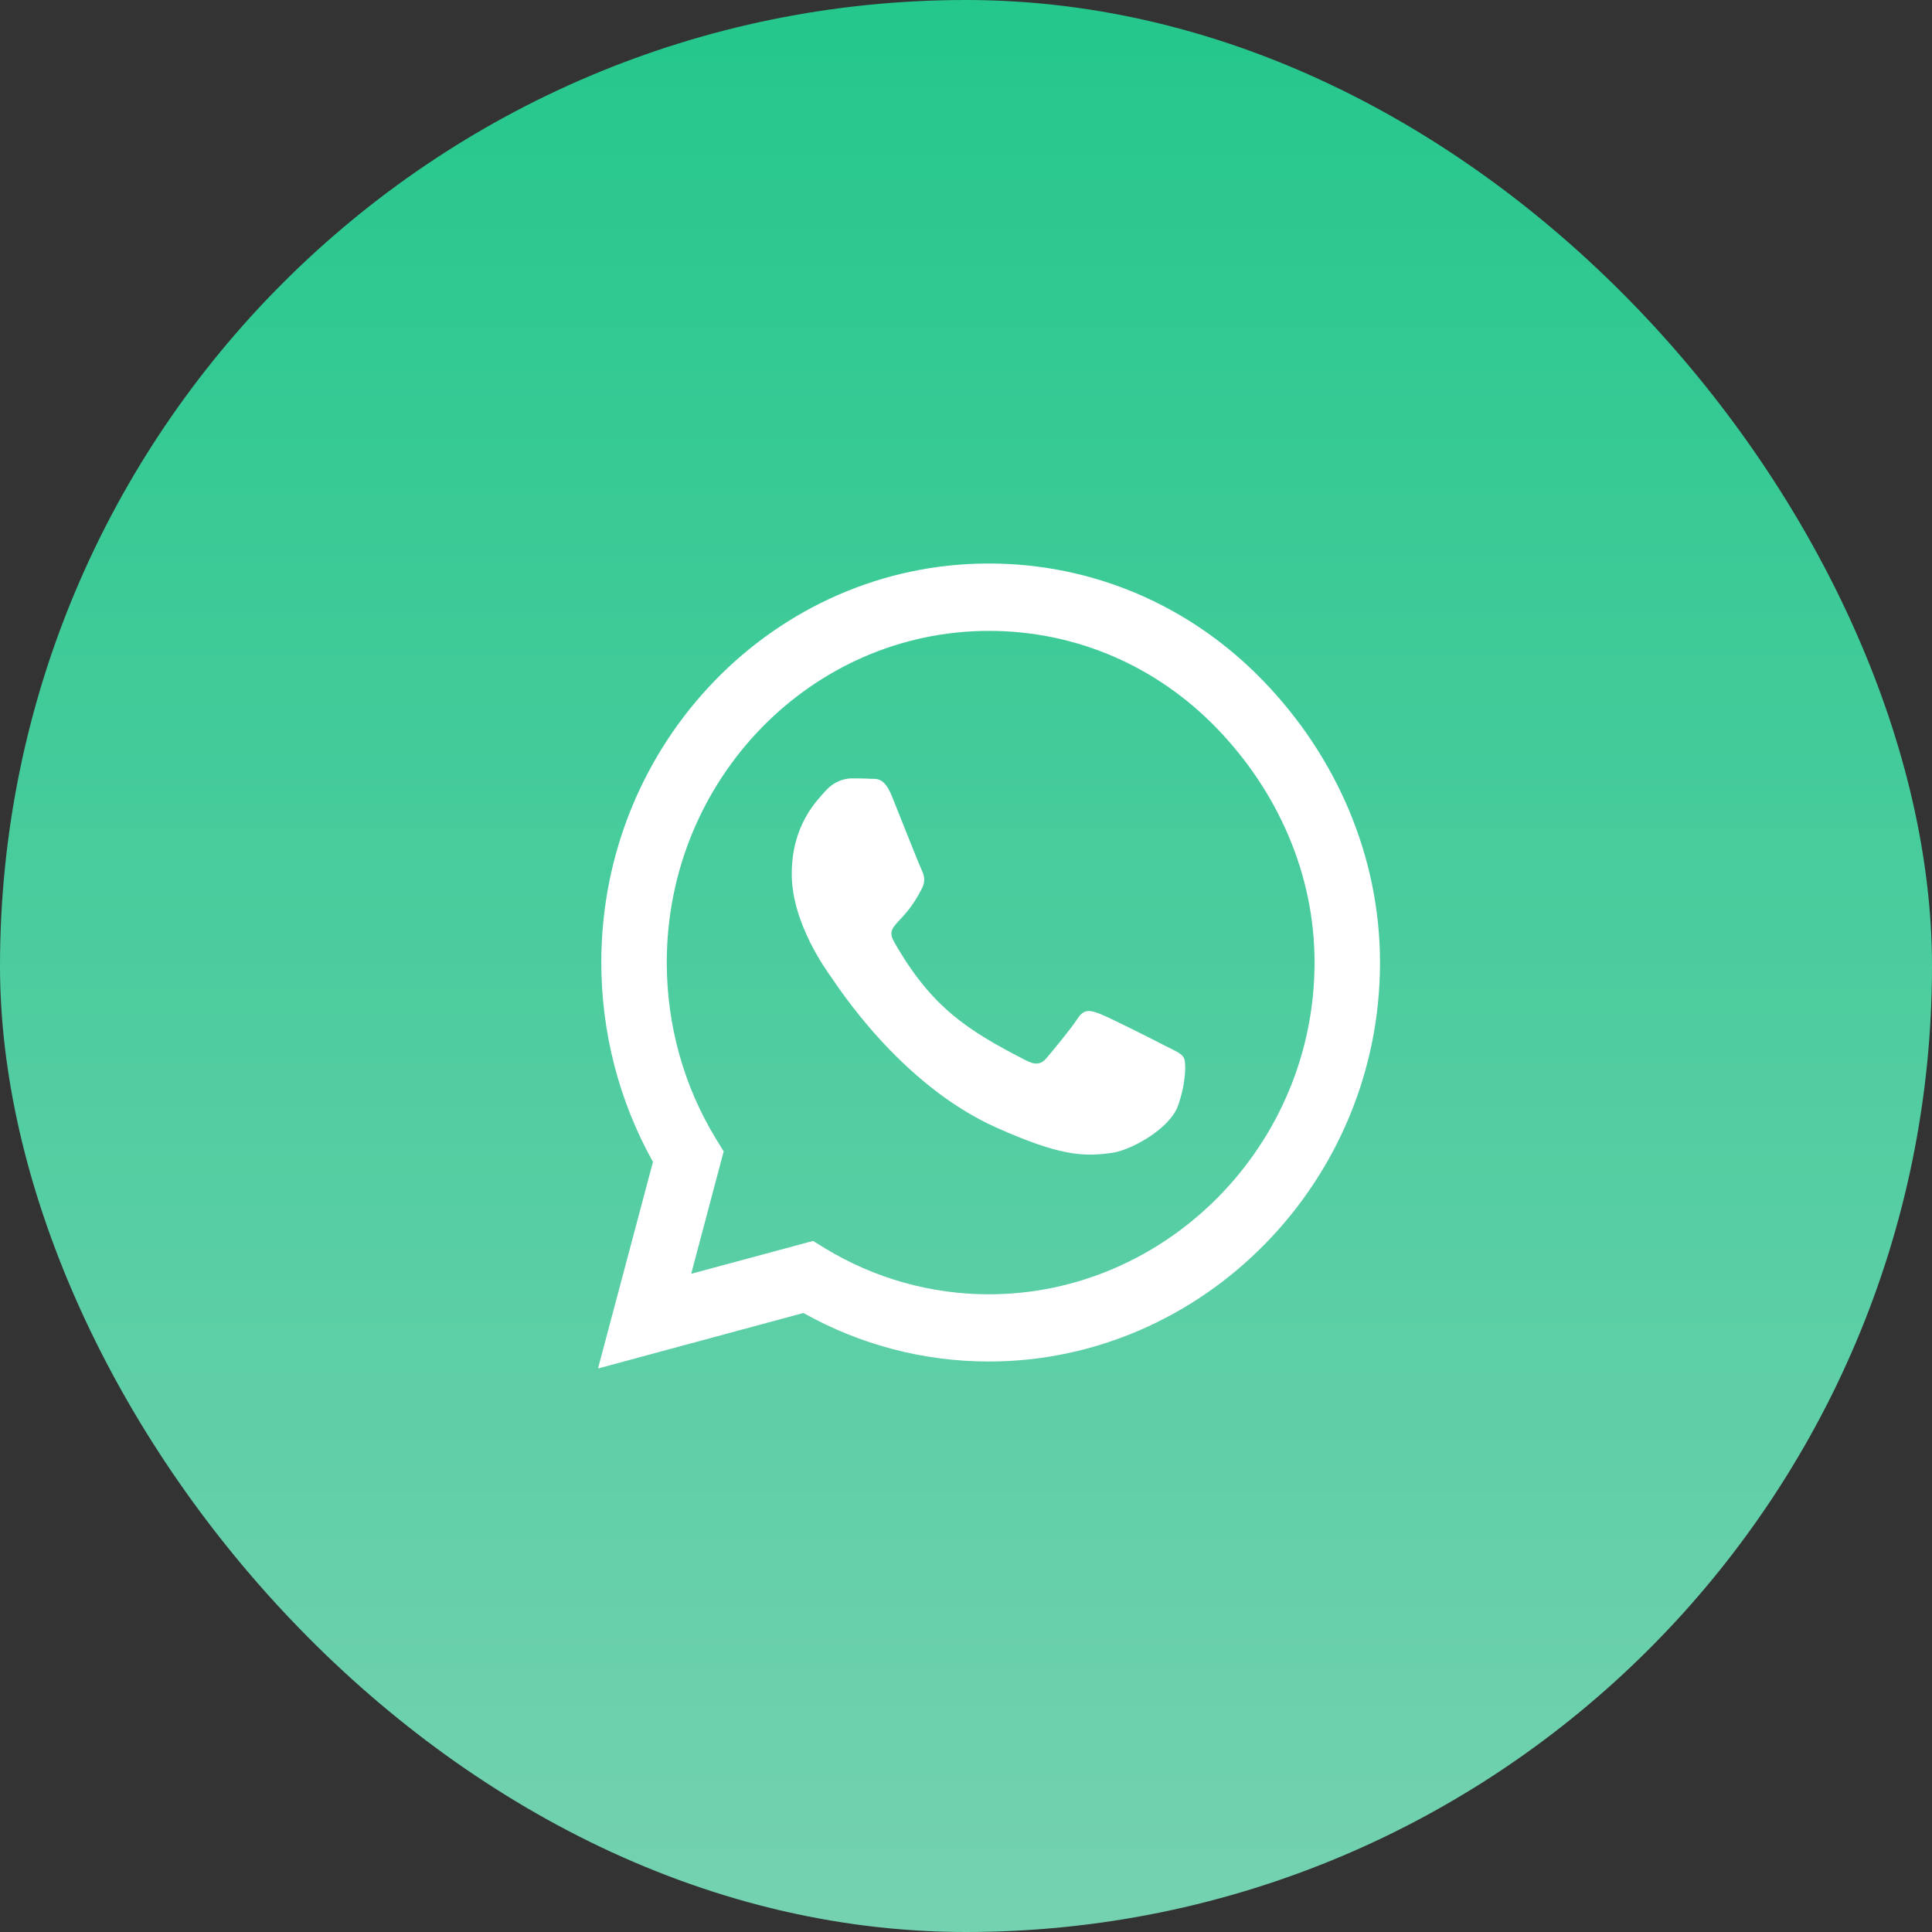 <?xml version="1.0" encoding="UTF-8"?> <svg xmlns="http://www.w3.org/2000/svg" width="42" height="42" viewBox="0 0 42 42" fill="none"><rect x="0" y="0" width="42" height="42" fill="#333333" stroke="none"/> <rect width="42" height="42" rx="21" fill="url(#paint0_linear_39_87)"></rect> <path d="M27.454 14.793C25.864 13.152 23.746 12.25 21.496 12.25C16.852 12.25 13.072 16.141 13.072 20.922C13.072 22.449 13.459 23.941 14.195 25.258L13 29.75L17.466 28.543C18.696 29.234 20.081 29.598 21.492 29.598H21.496C26.137 29.598 30 25.707 30 20.926C30 18.609 29.044 16.434 27.454 14.793ZM21.496 28.137C20.236 28.137 19.003 27.789 17.929 27.133L17.675 26.977L15.026 27.691L15.732 25.031L15.565 24.758C14.863 23.609 14.495 22.285 14.495 20.922C14.495 16.949 17.637 13.715 21.5 13.715C23.371 13.715 25.128 14.465 26.448 15.828C27.769 17.191 28.581 19 28.577 20.926C28.577 24.902 25.355 28.137 21.496 28.137ZM25.336 22.738C25.128 22.629 24.092 22.105 23.898 22.035C23.705 21.961 23.564 21.926 23.424 22.145C23.284 22.363 22.881 22.848 22.756 22.996C22.635 23.141 22.509 23.16 22.301 23.051C21.064 22.414 20.252 21.914 19.436 20.473C19.219 20.09 19.652 20.117 20.054 19.289C20.122 19.145 20.088 19.02 20.035 18.91C19.982 18.801 19.561 17.734 19.386 17.301C19.216 16.879 19.041 16.938 18.912 16.93C18.791 16.922 18.65 16.922 18.51 16.922C18.369 16.922 18.142 16.977 17.948 17.191C17.755 17.41 17.212 17.934 17.212 19C17.212 20.066 17.967 21.098 18.07 21.242C18.176 21.387 19.553 23.574 21.667 24.516C23.003 25.109 23.526 25.16 24.194 25.059C24.6 24.996 25.439 24.535 25.613 24.027C25.788 23.52 25.788 23.086 25.735 22.996C25.686 22.898 25.545 22.844 25.336 22.738Z" fill="white"></path> <defs> <linearGradient id="paint0_linear_39_87" x1="21" y1="0" x2="21" y2="42" gradientUnits="userSpaceOnUse"> <stop stop-color="#24C78C"></stop> <stop offset="1" stop-color="#75D2B1"></stop> </linearGradient> </defs> </svg> 